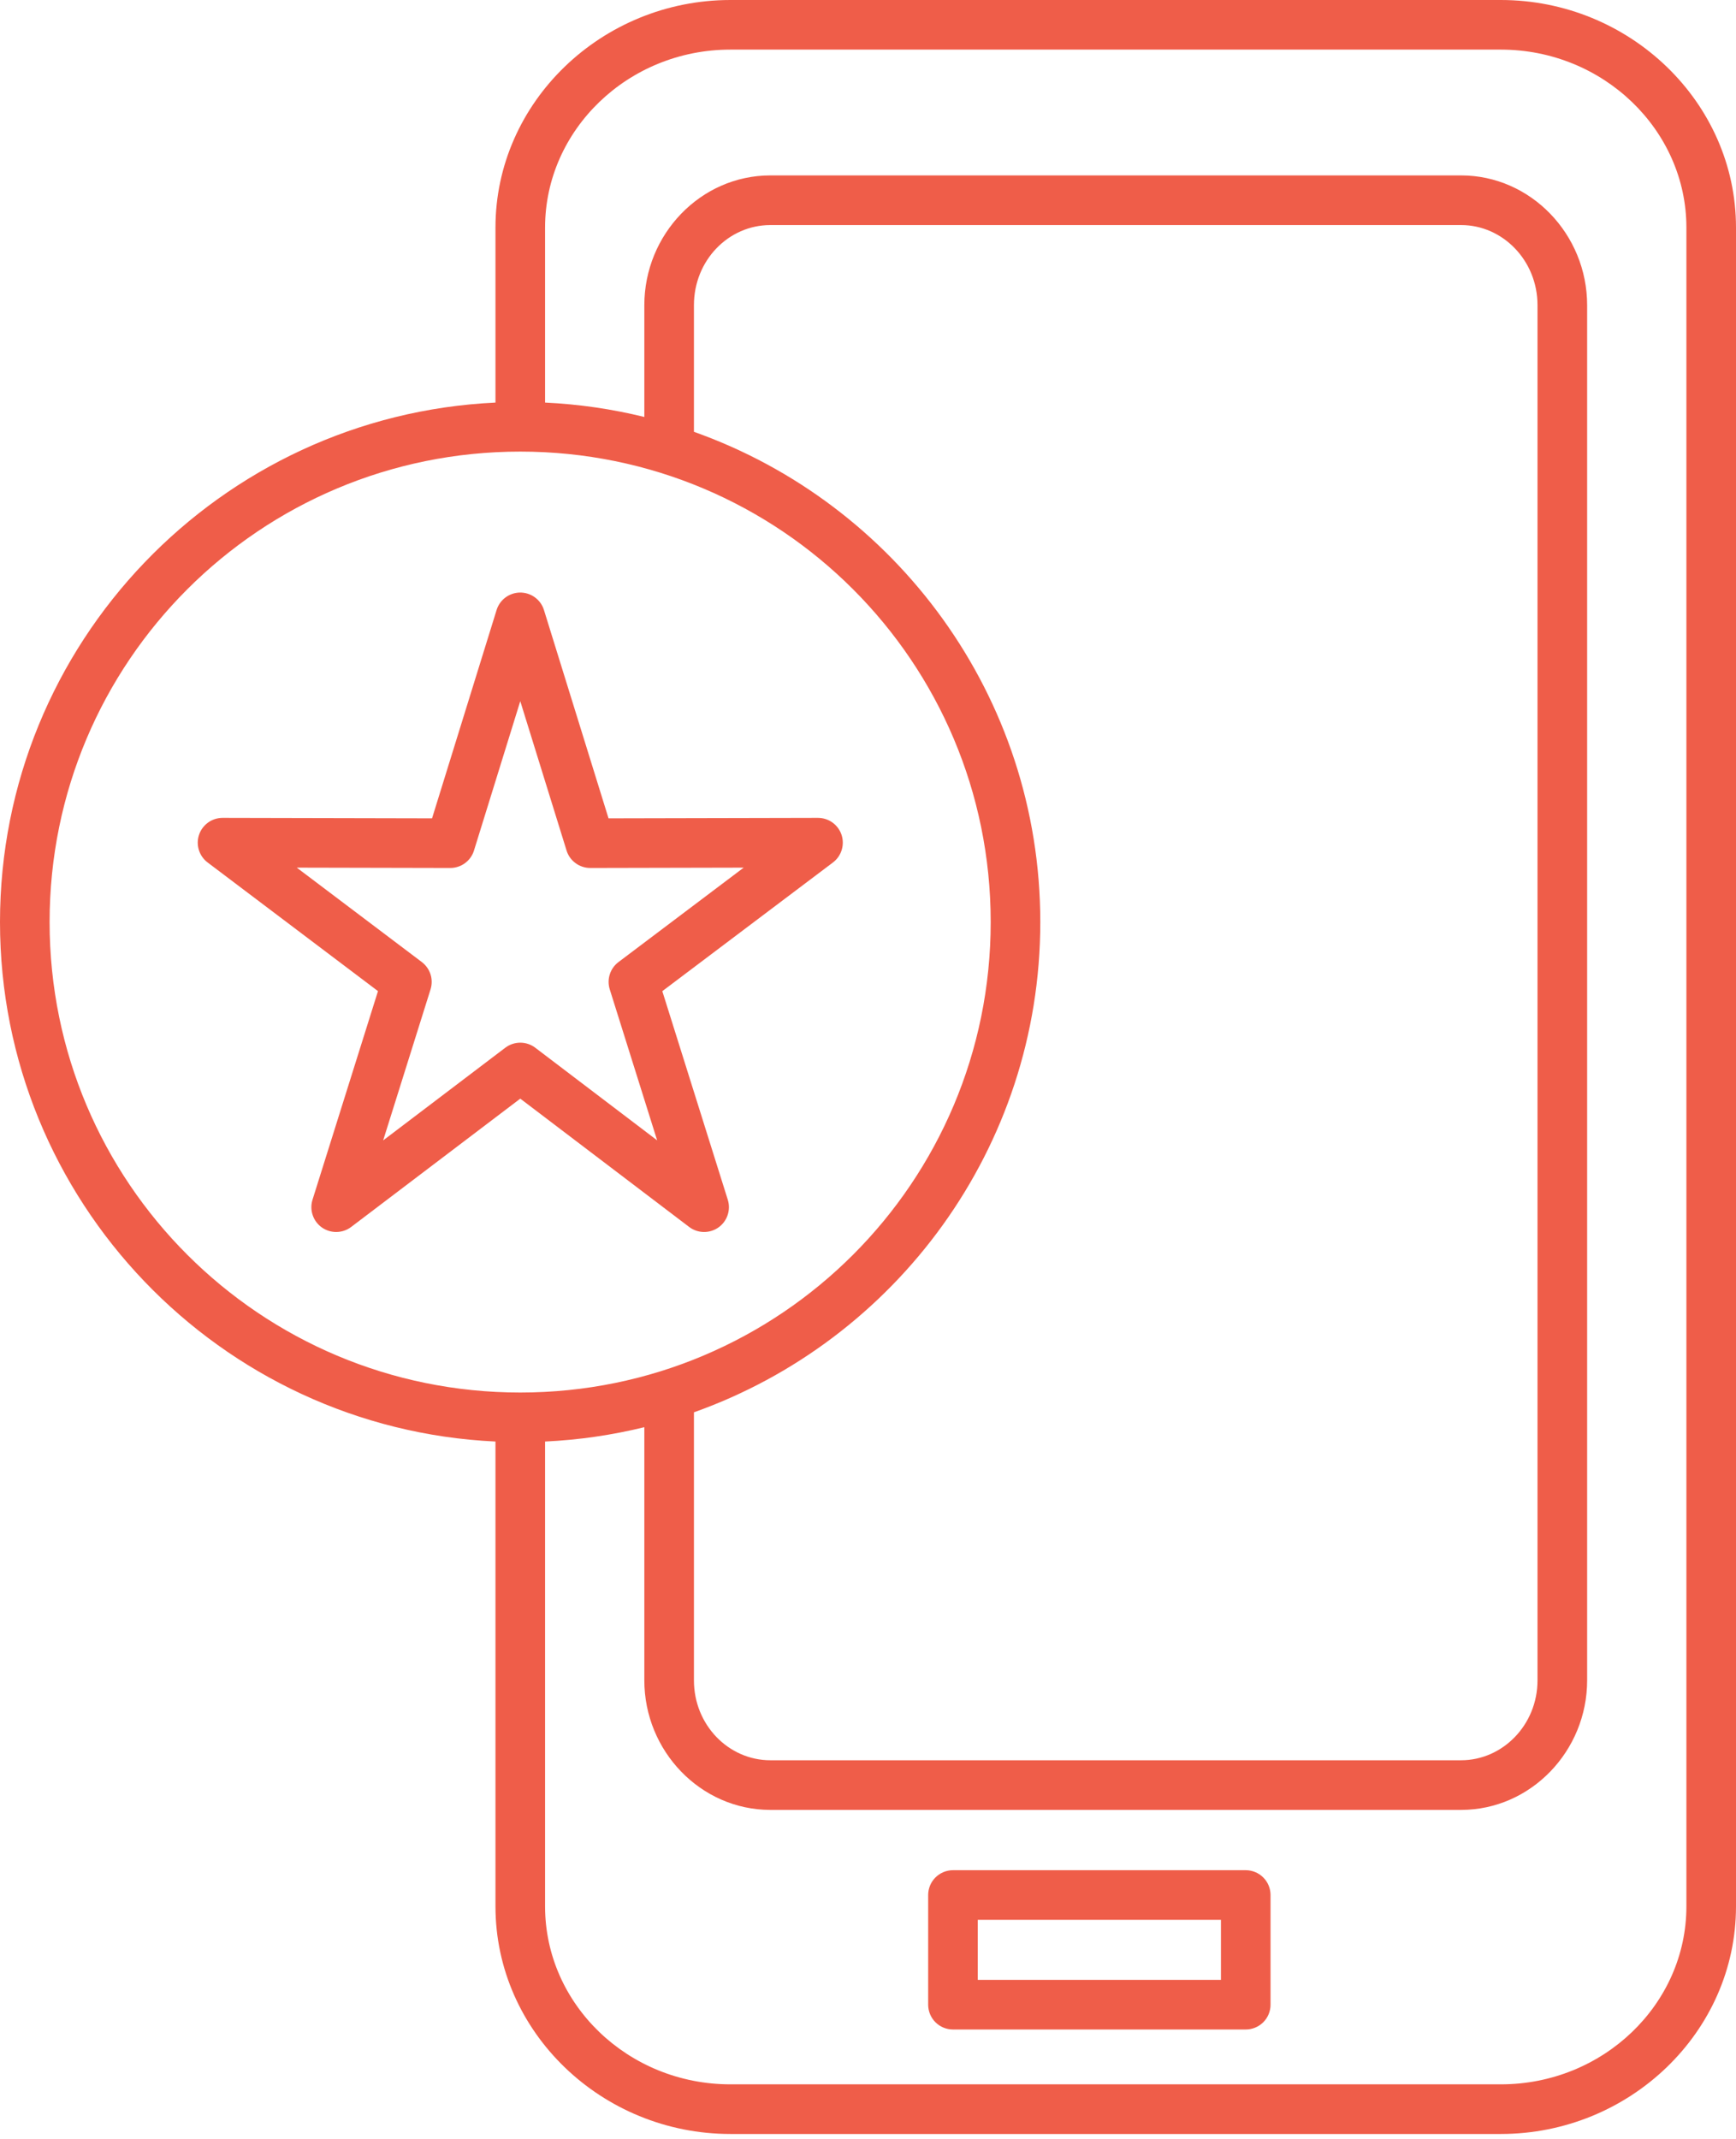 <svg width="56" height="69" viewBox="0 0 56 69" fill="none" xmlns="http://www.w3.org/2000/svg">
<path fill-rule="evenodd" clip-rule="evenodd" d="M30.741 60.322C30.529 60.322 30.325 60.407 30.175 60.557C30.025 60.707 29.941 60.91 29.941 61.122V64.66C29.941 64.872 30.025 65.076 30.175 65.226C30.325 65.376 30.529 65.46 30.741 65.46H40.185C40.397 65.46 40.601 65.376 40.751 65.226C40.901 65.076 40.985 64.872 40.985 64.66V61.122C40.985 60.91 40.901 60.707 40.751 60.557C40.601 60.407 40.397 60.322 40.185 60.322H30.741ZM31.541 61.922H39.385V63.86H31.541V61.922Z" fill="#EF5D49"/>
<path fill-rule="evenodd" clip-rule="evenodd" d="M23.562 0C19.411 0 15.983 3.293 15.983 7.339V12.985C7.094 13.403 0 20.749 0 29.741C0 38.725 7.094 46.078 15.983 46.496V61.491C15.983 65.544 19.413 68.83 23.562 68.83H48.413C52.563 68.83 56 65.545 56 61.491V7.339C56 3.292 52.564 0 48.413 0H23.562ZM23.562 1.6H48.413C51.721 1.6 54.4 4.2 54.4 7.339V61.491C54.4 64.639 51.722 67.229 48.413 67.229H23.562C20.253 67.229 17.583 64.64 17.583 61.491V46.496C18.681 46.444 19.752 46.286 20.785 46.033V54.199C20.785 56.477 22.599 58.377 24.851 58.377H47.132C49.378 58.377 51.198 56.479 51.198 54.199V9.844C51.198 7.558 49.378 5.658 47.132 5.658H24.851C22.599 5.658 20.785 7.56 20.785 9.844V13.449C19.752 13.195 18.681 13.037 17.583 12.985V7.339C17.583 4.198 20.254 1.6 23.562 1.6ZM24.851 7.259H47.132C48.473 7.259 49.597 8.401 49.597 9.844V54.199C49.597 55.633 48.473 56.776 47.132 56.776H24.851C23.5 56.776 22.385 55.635 22.385 54.199V45.553C28.89 43.243 33.558 37.029 33.558 29.741C33.558 22.446 28.89 16.236 22.385 13.928V9.844C22.385 8.398 23.5 7.259 24.851 7.259ZM16.783 14.566C25.171 14.566 31.958 21.346 31.958 29.741C31.958 38.128 25.17 44.915 16.783 44.915C8.388 44.915 1.6 38.128 1.6 29.741C1.6 21.346 8.387 14.566 16.783 14.566Z" fill="#EF5D49"/>
<path fill-rule="evenodd" clip-rule="evenodd" d="M16.759 19.113C16.593 19.118 16.432 19.175 16.299 19.276C16.166 19.377 16.068 19.517 16.019 19.676L13.937 26.395L7.181 26.38C7.013 26.38 6.849 26.432 6.713 26.53C6.577 26.628 6.474 26.766 6.421 26.925C6.367 27.084 6.365 27.256 6.415 27.416C6.464 27.576 6.563 27.717 6.697 27.818L12.193 31.968L10.081 38.697C10.03 38.859 10.032 39.033 10.087 39.194C10.141 39.355 10.245 39.494 10.384 39.592C10.523 39.689 10.689 39.74 10.859 39.737C11.029 39.734 11.193 39.677 11.328 39.575L16.783 35.436L22.23 39.574C22.365 39.677 22.529 39.734 22.699 39.737C22.868 39.74 23.035 39.689 23.174 39.592C23.313 39.494 23.417 39.355 23.471 39.194C23.526 39.033 23.528 38.859 23.477 38.697L21.365 31.969L26.869 27.819C27.003 27.718 27.102 27.577 27.151 27.417C27.201 27.256 27.199 27.084 27.146 26.925C27.092 26.766 26.99 26.628 26.854 26.53C26.717 26.432 26.553 26.38 26.386 26.38L19.63 26.395L17.547 19.676C17.496 19.509 17.39 19.363 17.248 19.262C17.106 19.16 16.934 19.108 16.759 19.113ZM16.783 22.616L18.276 27.433C18.326 27.596 18.428 27.739 18.566 27.84C18.704 27.942 18.871 27.996 19.042 27.996L23.99 27.985L19.951 31.031C19.819 31.13 19.721 31.268 19.671 31.425C19.62 31.583 19.62 31.752 19.669 31.91L21.198 36.781L17.267 33.794C17.128 33.688 16.958 33.631 16.784 33.631C16.609 33.631 16.439 33.688 16.299 33.794L12.36 36.783L13.889 31.91C13.938 31.752 13.938 31.583 13.888 31.426C13.837 31.269 13.739 31.131 13.608 31.031L9.573 27.985L14.524 27.996C14.695 27.996 14.862 27.942 15 27.84C15.138 27.739 15.24 27.596 15.29 27.433L16.783 22.616Z" fill="#EF5D49"/>
</svg>
